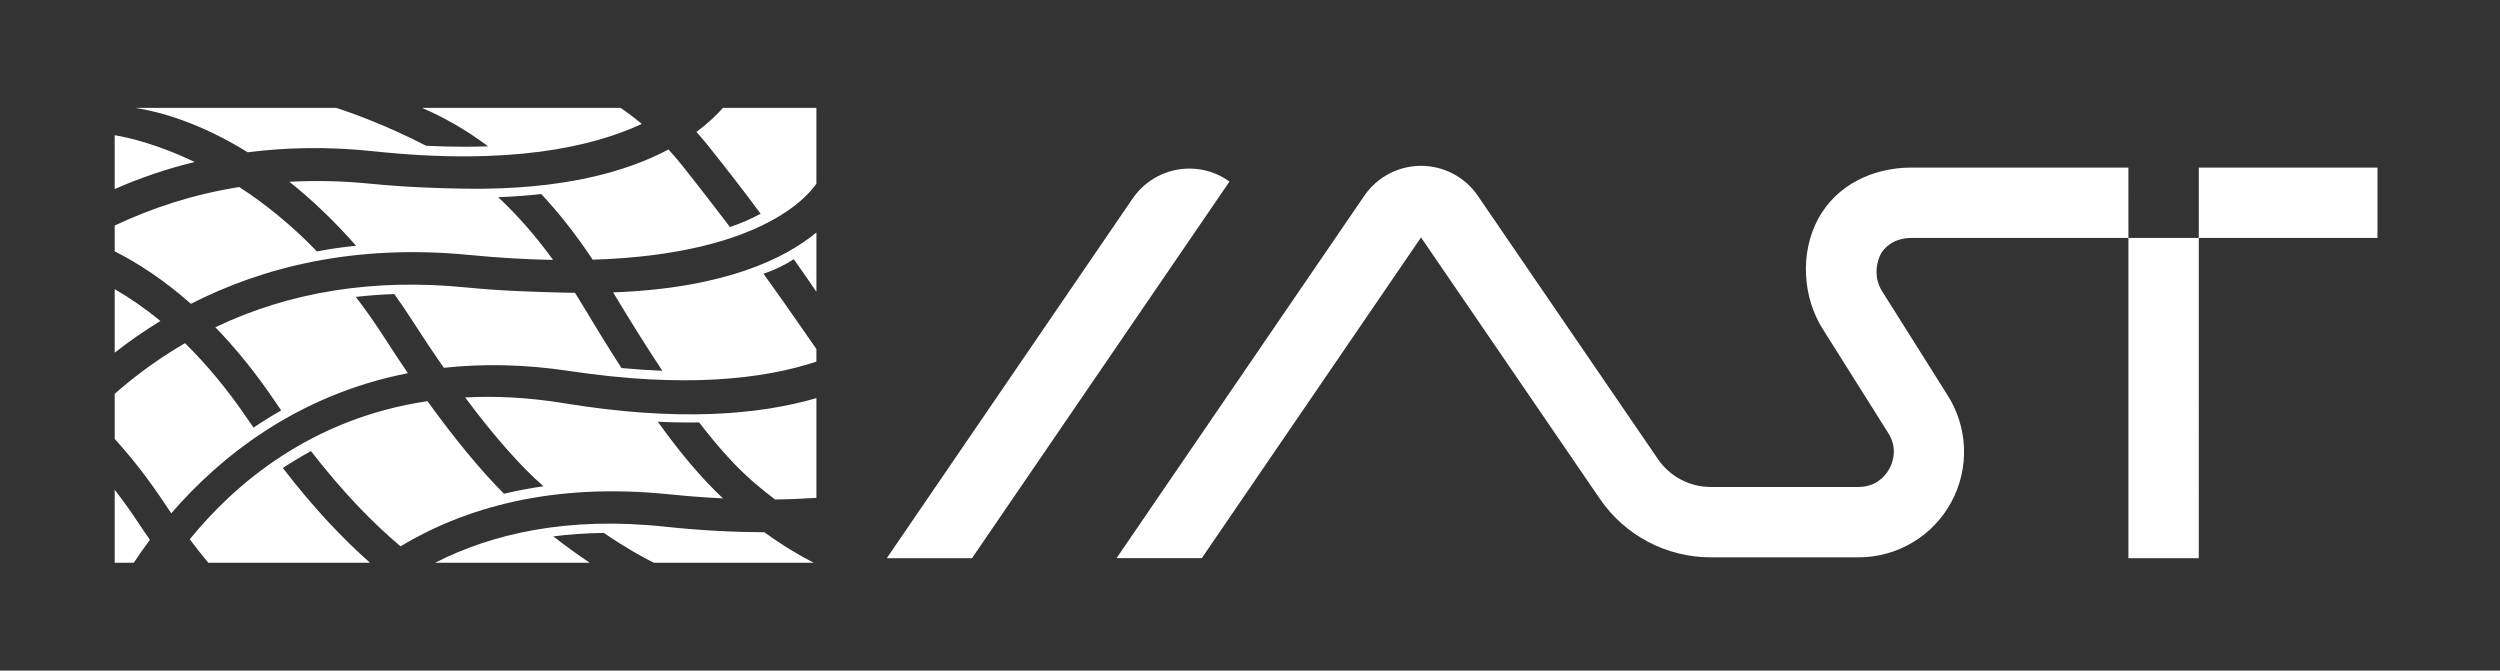 <?xml version="1.0" encoding="utf-8"?>
<!-- Generator: Adobe Illustrator 16.0.0, SVG Export Plug-In . SVG Version: 6.00 Build 0)  -->
<!DOCTYPE svg PUBLIC "-//W3C//DTD SVG 1.1//EN" "http://www.w3.org/Graphics/SVG/1.1/DTD/svg11.dtd">
<svg version="1.1" id="图层_1" xmlns="http://www.w3.org/2000/svg" xmlns:xlink="http://www.w3.org/1999/xlink" x="0px" y="0px"
	 width="342.992px" height="92px" viewBox="-1.496 0 342.992 92" enable-background="new -1.496 0 342.992 92" xml:space="preserve"
	>
<rect x="-1.496" y="0" width="342.992" height="92" fill="#333333" stroke="none"/>
<g>
	<path fill="#FFFFFF" d="M49.786,20.756c18.593,1.979,29.939-0.57,36.767-3.754c-0.992-0.834-1.966-1.559-2.914-2.205H56.4
		c2.771,1.191,5.85,2.871,9.075,5.275c-1.03,0.044-2.104,0.061-3.208,0.061c-1.716,0-3.476-0.045-5.296-0.135
		c-5.323-2.748-10.223-4.531-12.374-5.201H17.051c3.225,0.498,8.782,1.967,15.438,6.096C37.8,20.215,43.55,20.09,49.786,20.756z
		 M14.239,18.551v7.387c3.373-1.479,7.02-2.76,10.978-3.715C20.274,19.852,16.278,18.887,14.239,18.551z M89.779,72.262
		c-13.454-1.441-23.75,0.963-31.578,4.943h21.205c-1.53-1.025-3.195-2.219-4.994-3.615c2.192-0.281,4.491-0.445,6.924-0.476h0.015
		c2.819,1.932,5.117,3.227,6.85,4.091h21.943c-1.933-0.98-4.211-2.33-6.765-4.18C99.203,73.005,94.684,72.789,89.779,72.262z
		 M89.377,50.868c-1.82-0.075-3.688-0.194-5.61-0.374c-1.85-2.88-3.773-6.013-5.804-9.398c-0.189-0.318-0.381-0.614-0.572-0.924
		c-0.388-0.006-0.762-0.004-1.158-0.015c-4.191-0.106-8.774-0.224-13.792-0.722c-12.677-1.258-24.188,0.588-34.392,5.462
		c2.757,2.849,5.524,6.225,8.243,10.251c0.269,0.389,0.521,0.775,0.791,1.164c-1.328,0.746-2.581,1.537-3.79,2.355
		c-0.254-0.342-0.479-0.686-0.717-1.027c-2.873-4.256-5.799-7.719-8.691-10.556c-2.695,1.563-5.293,3.354-7.786,5.372
		c-0.646,0.523-1.262,1.048-1.858,1.574v6.191c2.358,2.588,4.711,5.596,7.013,9.098c0.25,0.382,0.501,0.729,0.751,1.098
		c6.555-7.577,17.087-16.209,32.464-19.218c-0.986-1.451-1.974-2.931-2.958-4.468c-1.402-2.192-2.79-4.18-4.192-5.999
		c1.73-0.194,3.491-0.329,5.282-0.388c0.896,1.252,1.791,2.565,2.687,3.969c1.369,2.144,2.743,4.195,4.106,6.148
		c5.229-0.563,10.938-0.51,17.198,0.434c15.861,2.387,26.627,1.134,33.92-1.285v-1.726c-0.861-1.229-1.729-2.474-2.625-3.771
		c-1.585-2.299-2.776-3.96-4.634-6.555c1.609-0.548,2.996-1.247,4.156-1.997c1.174,1.645,2.125,3.041,3.104,4.468v-8.135
		c-4.212,3.487-12.417,7.651-27.888,8.221C84.976,44.023,87.222,47.629,89.377,50.868z M97.694,14.797
		c-0.909,1.02-2.087,2.153-3.64,3.305c0.494,0.56,0.988,1.123,1.479,1.734c2.751,3.434,5.17,6.571,7.328,9.489
		c-1.328,0.697-2.505,1.248-4.208,1.824c0,0-4.292-5.625-6.614-8.521c-0.604-0.754-1.213-1.451-1.822-2.119
		c-5.722,3.035-14.496,5.574-27.821,5.379c-3.979-0.059-8.316-0.211-13.049-0.681c-3.91-0.389-7.618-0.456-11.136-0.269
		c2.955,2.359,6.034,5.246,9.151,8.783c-1.851,0.179-3.641,0.433-5.371,0.775c-3.598-3.73-7.231-6.611-10.66-8.836
		c-6.446,1.021-12.121,2.93-17.091,5.288v3.535c3.329,1.688,6.861,4.011,10.459,7.2c9.737-4.973,22.35-8.254,38.186-6.704
		c4.185,0.409,7.995,0.618,11.496,0.68c-2.498-3.444-5.038-6.284-7.531-8.606c2.074-0.074,4.043-0.225,5.908-0.434
		c2.374,2.535,4.746,5.518,7.063,9.01c24.114-0.75,30.015-9.498,30.69-10.431V14.795H97.694V14.797z M14.239,39.668v8.715
		c1.91-1.49,3.994-2.958,6.27-4.344C18.365,42.271,16.267,40.842,14.239,39.668z M75.928,55.325
		c-4.893-0.804-9.414-1.017-13.612-0.798c3.92,5.254,7.644,9.488,10.753,12.186c-1.88,0.27-3.685,0.611-5.416,1.029
		c-3.199-3.2-6.804-7.576-10.501-12.704C41.174,57.402,30.7,66.413,24.54,73.988c0.851,1.138,1.695,2.195,2.538,3.217h22.187
		c-3.702-3.271-7.725-7.495-11.958-12.999c1.224-0.808,2.507-1.581,3.865-2.313c4.435,5.725,8.577,9.937,12.277,13.056
		c8.813-5.274,20.78-8.774,36.81-7.138c2.612,0.268,5.083,0.45,7.438,0.568c-2.994-2.811-5.921-6.306-8.943-10.518
		c1.537,0.074,3.026,0.104,4.506,0.104c0.388,0,0.775,0,1.164-0.016c2.597,3.401,5.146,6.222,7.698,8.401
		c0.938,0.797,1.838,1.51,2.711,2.174c2.005-0.021,3.889-0.1,5.681-0.223V54.62C102.562,56.939,91.439,57.872,75.928,55.325z
		 M14.239,67.193v10.013h2.62c0.646-0.979,1.379-2.037,2.215-3.151c-0.518-0.744-1.033-1.479-1.552-2.269
		C16.434,70.137,15.339,68.609,14.239,67.193z"/>
	<g>
		<g>
			<path fill="#FFFFFF" d="M161.688,32.948l-29.824,43.631L161.688,32.948z"/>
			<path fill="#FFFFFF" d="M161.688,32.948l5.499-8.043c-1.582-1.138-3.495-1.776-5.499-1.776c-3.118,0-6.029,1.536-7.79,4.11
				l-33.728,49.34h11.691L161.688,32.948L161.688,32.948z"/>
		</g>
		<path fill="#FFFFFF" d="M290.517,76.579h9.653V32.645h-9.653V76.579L290.517,76.579z M300.17,22.991v9.653h24.517v-9.653H300.17
			L300.17,22.991z M260.763,22.991c-5.3,0-10.279,2.365-12.806,7.022c-2.524,4.658-2.174,10.836,0.718,15.275l8.855,14.069
			c1.414,2.173,0.609,4.17,0.199,4.93c-0.412,0.759-1.647,2.523-4.237,2.523h-20.279c-2.897,0-5.604-1.429-7.239-3.816
			l-24.723-36.138c-1.76-2.571-4.669-4.104-7.784-4.104c-0.002,0-0.002,0-0.004,0c-3.116,0-6.028,1.539-7.786,4.11l-8.229,12.035
			l-5.848,8.553l-19.91,29.127h11.693l30.081-44.005l24.542,35.876c3.438,5.021,9.12,8.016,15.204,8.016h20.278
			c5.316,0,10.191-2.901,12.727-7.575c2.532-4.675,2.305-10.346-0.597-14.801l-8.856-14.068c-1.4-2.149-0.633-4.413-0.228-5.164
			s1.659-2.213,4.226-2.213h29.754V22.99L260.763,22.991L260.763,22.991z"/>
	</g>
</g>
</svg>
